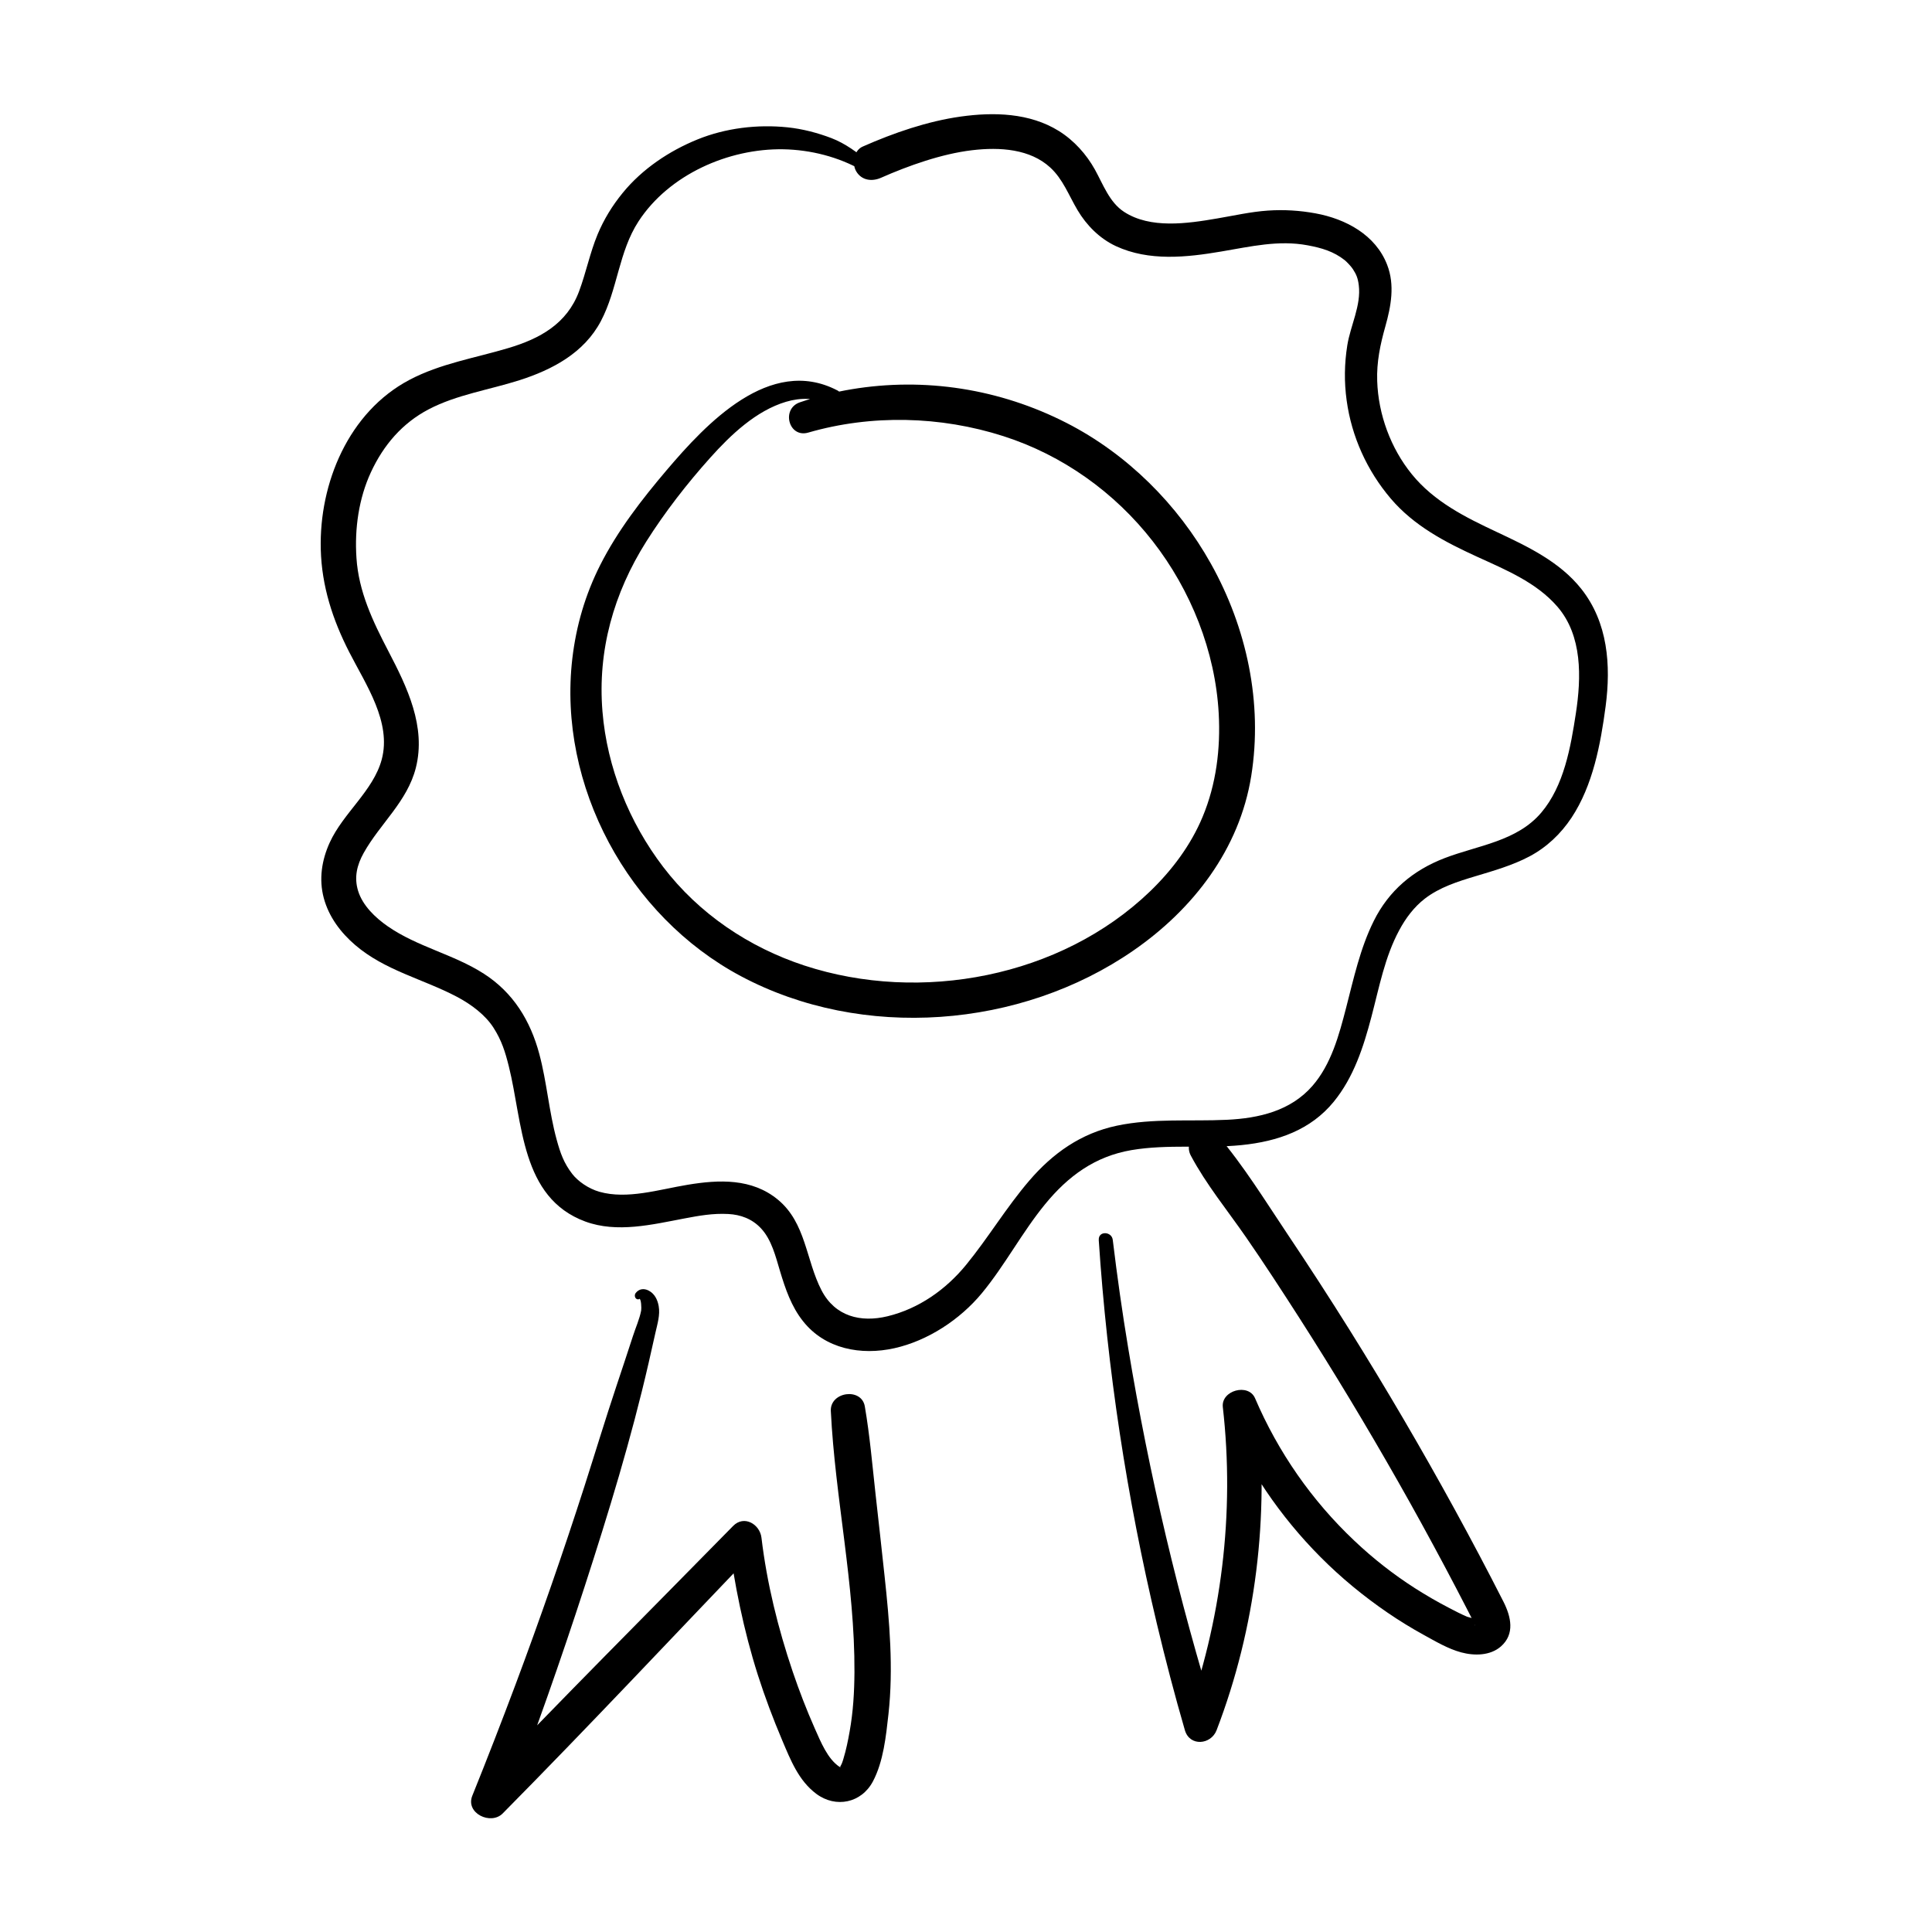 <svg xmlns="http://www.w3.org/2000/svg" id="Calque_1" data-name="Calque 1" width="300" height="300" viewBox="0 0 300 300"><path d="M129.98,60.6c-10.44-5.4-20.33,5.19-26.45,12.39-3.88,4.57-7.61,9.38-10.33,14.75-2.32,4.59-3.73,9.42-4.33,14.52-2.3,19.75,8.71,40.01,26.16,49.31,18.87,10.06,43.46,8.14,60.96-3.97,9.3-6.43,16.48-15.74,18.3-27.1s-.7-23.01-6.25-32.95c-5.15-9.23-13.02-17.07-22.45-21.89-10.32-5.27-21.97-7.12-33.4-5.21-2.71.45-5.38,1.14-7.98,2.02-2.95,1-1.75,5.59,1.3,4.7,9.82-2.84,20.55-2.57,30.28.55,9.19,2.94,17.29,8.72,23.21,16.33,5.92,7.6,9.71,17.08,10.24,26.73.3,5.46-.38,10.99-2.5,16.06-1.83,4.4-4.76,8.3-8.18,11.59-13.85,13.31-35.59,17.42-53.65,11.5-8.63-2.83-16.4-8.06-21.93-15.31-5.29-6.93-8.72-15.44-9.43-24.14-.78-9.48,1.75-18.39,6.81-26.4,2.9-4.58,6.3-8.96,9.92-13,3.17-3.54,7.11-7.3,11.77-8.69,2.25-.67,4.56-.64,6.72.35,1.42.65,2.67-1.39,1.24-2.13h0Z" style="fill: #000; stroke-width: 0px;"></path><path d="M134.92,25.2c-1.71-1.49-3.69-2.94-5.81-3.75s-4.48-1.44-6.84-1.68c-4.67-.48-9.6.11-13.96,1.88s-8.58,4.57-11.63,8.32c-1.61,1.97-2.91,4.09-3.89,6.44-1.19,2.87-1.79,5.94-2.88,8.85-1.88,5.03-6.09,7.33-10.95,8.78-5.16,1.55-10.57,2.4-15.39,4.95-9.43,4.98-14.03,16.03-13.76,26.32.15,5.72,1.84,10.91,4.43,15.97s6.59,10.86,5.03,16.67c-1.31,4.85-5.96,8.27-8.07,12.88-1.24,2.72-1.71,5.7-.92,8.63s2.64,5.37,4.87,7.28c4.63,3.97,10.49,5.25,15.78,8.03,2.26,1.19,4.43,2.83,5.7,4.81s1.82,3.76,2.38,6c2.18,8.71,1.82,20.39,11.88,24.1,4.92,1.81,10.38.47,15.34-.47,2.32-.44,4.47-.83,6.87-.7,1.86.1,3.67.72,5.08,2.24,1.65,1.78,2.26,4.36,2.94,6.62.83,2.76,1.76,5.51,3.58,7.79,3.43,4.33,9.01,5.34,14.18,4.19s10.19-4.44,13.58-8.54c3.61-4.37,6.24-9.45,9.83-13.83s7.75-7.42,13.39-8.39c5.64-.96,11.42-.21,17.09-.78s10.76-2.36,14.33-6.73c3.1-3.79,4.62-8.5,5.85-13.17s2.08-9.3,4.32-13.46c1-1.87,2.29-3.6,3.98-4.91,2.3-1.77,5.12-2.66,7.85-3.48s5.77-1.68,8.42-3.09,4.84-3.49,6.5-5.99c3.33-5.03,4.52-11.42,5.3-17.3.84-6.39.36-13.01-3.78-18.24-3.35-4.23-8.37-6.6-13.14-8.84s-9.7-4.67-13.18-8.97c-3.28-4.04-5.2-9.28-5.37-14.47-.1-2.96.47-5.65,1.27-8.49.88-3.12,1.49-6.42.28-9.54-1.79-4.66-6.43-7.14-11.13-8-2.44-.45-4.92-.6-7.4-.43-2.65.18-5.24.78-7.86,1.22-4.69.81-10.39,1.63-14.46-1.02-2.28-1.48-3.24-4.24-4.54-6.58s-3.23-4.51-5.59-5.98c-4.53-2.82-10.11-2.96-15.24-2.24s-10.36,2.51-15.22,4.66c-1.39.61-1.71,2.64-1.01,3.84.84,1.43,2.45,1.62,3.84,1.01,4.3-1.9,9.44-3.72,14.12-4.28,4.41-.53,9.06-.18,12.17,2.68,1.97,1.81,2.86,4.29,4.24,6.62s3.42,4.41,5.96,5.59c5.13,2.38,10.98,1.75,16.38.83,4.56-.77,8.88-1.8,13.38-.96,2.19.41,4.03.94,5.77,2.31.29.23.98.95,1.26,1.38.53.82.78,1.38.92,2.51.39,3.12-1.29,6.27-1.78,9.31-.46,2.88-.5,5.72-.1,8.6.77,5.61,3.17,10.89,6.83,15.2,3.59,4.23,8.42,6.76,13.38,9.03,4.43,2.03,9.24,3.99,12.5,7.76,3.91,4.51,3.73,11.02,2.88,16.57-.8,5.23-1.84,11.26-5.37,15.42-3.8,4.48-9.84,5.08-15.02,7.07-4.89,1.88-8.66,5.05-11,9.77-2.11,4.25-3.11,8.92-4.29,13.48-1.09,4.21-2.31,8.78-5.24,12.13-3.39,3.88-8.3,5.01-13.25,5.25-5.7.27-11.45-.27-17.08.91s-10,4.32-13.6,8.51-6.37,8.87-9.83,13.1c-3.14,3.84-7.34,6.81-12.21,7.99-4.14,1-8.13.05-10.25-4.04-2.43-4.69-2.4-10.46-6.77-14.07-4.03-3.33-9.14-3.12-14.01-2.31-4.48.74-9.38,2.31-13.7,1.09-1.73-.49-3.36-1.66-4.22-2.77-1.32-1.71-1.85-3.25-2.41-5.28-1.21-4.39-1.53-8.96-2.71-13.36-1.38-5.16-4.04-9.51-8.59-12.44-4.7-3.03-10.35-4.18-14.95-7.38-1.93-1.34-3.89-3.22-4.59-5.48-.66-2.13-.17-4.05.86-5.9,2.54-4.55,6.77-7.98,8.1-13.22,1.62-6.4-1.35-12.53-4.24-18.07-2.47-4.73-4.64-9.31-4.98-14.52-.31-4.58.37-9.25,2.23-13.28,1.97-4.26,4.89-7.66,9-9.81,4.32-2.26,9.41-3.02,14.08-4.51,5.13-1.64,10.05-4.25,12.65-9.19s2.76-10.75,5.84-15.48c4.73-7.26,13.98-11.34,22.49-11.19,4.23.08,8.59,1.18,12.27,3.3.78.45,1.7-.65.99-1.28h0Z" style="fill: #000; stroke-width: 0px;"></path><path d="M99.24,201.69c.34-.11.38,1.49.32,1.81-.25,1.32-.86,2.66-1.27,3.94-.84,2.6-1.71,5.19-2.57,7.78-1.73,5.18-3.31,10.41-4.98,15.61-3.32,10.32-6.88,20.56-10.68,30.72-2.17,5.79-4.41,11.56-6.72,17.29-1.1,2.72,2.87,4.62,4.72,2.75,13.33-13.48,26.31-27.33,39.42-41.02l-4.4-1.82c.95,7.24,2.38,14.37,4.6,21.34,1.1,3.44,2.37,6.81,3.78,10.14,1.3,3.06,2.54,6.26,5.3,8.32,3.02,2.25,7.01,1.43,8.79-1.94,1.63-3.08,2.03-7.03,2.41-10.44.79-7.15.16-14.37-.61-21.5-.45-4.24-.93-8.47-1.4-12.71-.5-4.53-.89-9.08-1.66-13.57-.51-2.98-5.42-2.29-5.28.71.67,13.55,3.74,26.96,3.67,40.56-.02,3.08-.2,6.17-.75,9.21-.25,1.42-.54,2.84-.96,4.22-.14.46-.28.97-.6,1.34.16-.19.36.18-.05-.1-1.82-1.24-2.85-3.8-3.82-5.98-1.27-2.87-2.4-5.81-3.41-8.78-2.28-6.74-4.01-13.73-4.85-20.8-.25-2.09-2.7-3.56-4.4-1.82-13.27,13.53-26.71,26.94-39.77,40.67l4.72,2.75c4.29-11.24,8.29-22.59,12-34.03,3.71-11.45,7.24-22.97,9.93-34.71.36-1.57.71-3.13,1.06-4.7.3-1.35.75-2.74.5-4.13-.18-.99-.63-1.92-1.56-2.4-.73-.38-1.5-.28-2.01.38-.31.4-.05,1.14.55.95h0Z" style="fill: #000; stroke-width: 0px;"></path><path d="M170.61,192.51c1.33,20.12,4.36,40.02,9.03,59.63,1.32,5.54,2.76,11.06,4.35,16.53.75,2.57,4.05,2.26,4.92,0,6.1-15.9,8.21-33.29,6.33-50.2l-5.01,1.36c3.46,8.17,8.55,15.65,14.81,21.94,3.19,3.21,6.7,6.1,10.43,8.65,1.8,1.23,3.65,2.37,5.56,3.42s3.82,2.19,5.86,2.74,4.51.53,6.17-.92c2.2-1.93,1.57-4.62.4-6.94-2.45-4.82-4.98-9.6-7.58-14.35-5.16-9.42-10.59-18.69-16.28-27.8-3.16-5.05-6.4-10.05-9.72-15s-6.77-10.58-10.83-15.32c-2.01-2.35-5.5.65-4.14,3.19,2.38,4.47,5.66,8.47,8.54,12.63s5.59,8.34,8.3,12.56c5.33,8.32,10.43,16.78,15.31,25.37,2.48,4.36,4.89,8.76,7.25,13.19,1.18,2.21,2.34,4.44,3.49,6.67.29.56.57,1.12.86,1.67.1.19.18.42.31.61.22.34-.03.3.11.09.23-.33.18-.56.53-.88.25-.22-.08.1-.14.01.25-.03.28-.04.07-.02-.14,0-.28,0-.43,0-.06,0-.53-.06-.14,0-.14-.02-.29-.05-.44-.09-.19-.05-.38-.1-.56-.16-.48-.15.4.19-.17-.05-.94-.4-1.86-.88-2.76-1.35-1.82-.94-3.59-1.97-5.32-3.07-3.37-2.16-6.51-4.62-9.41-7.37-6.61-6.24-11.84-13.76-15.42-22.12-1.03-2.41-5.3-1.23-5.01,1.36,1.88,16.53-.2,33.22-5.88,48.85h4.92c-5.92-19.01-10.48-38.36-13.73-58-.93-5.58-1.72-11.19-2.4-16.81-.16-1.35-2.26-1.42-2.17,0h0Z" style="fill: #000; stroke-width: 0px;"></path></svg>